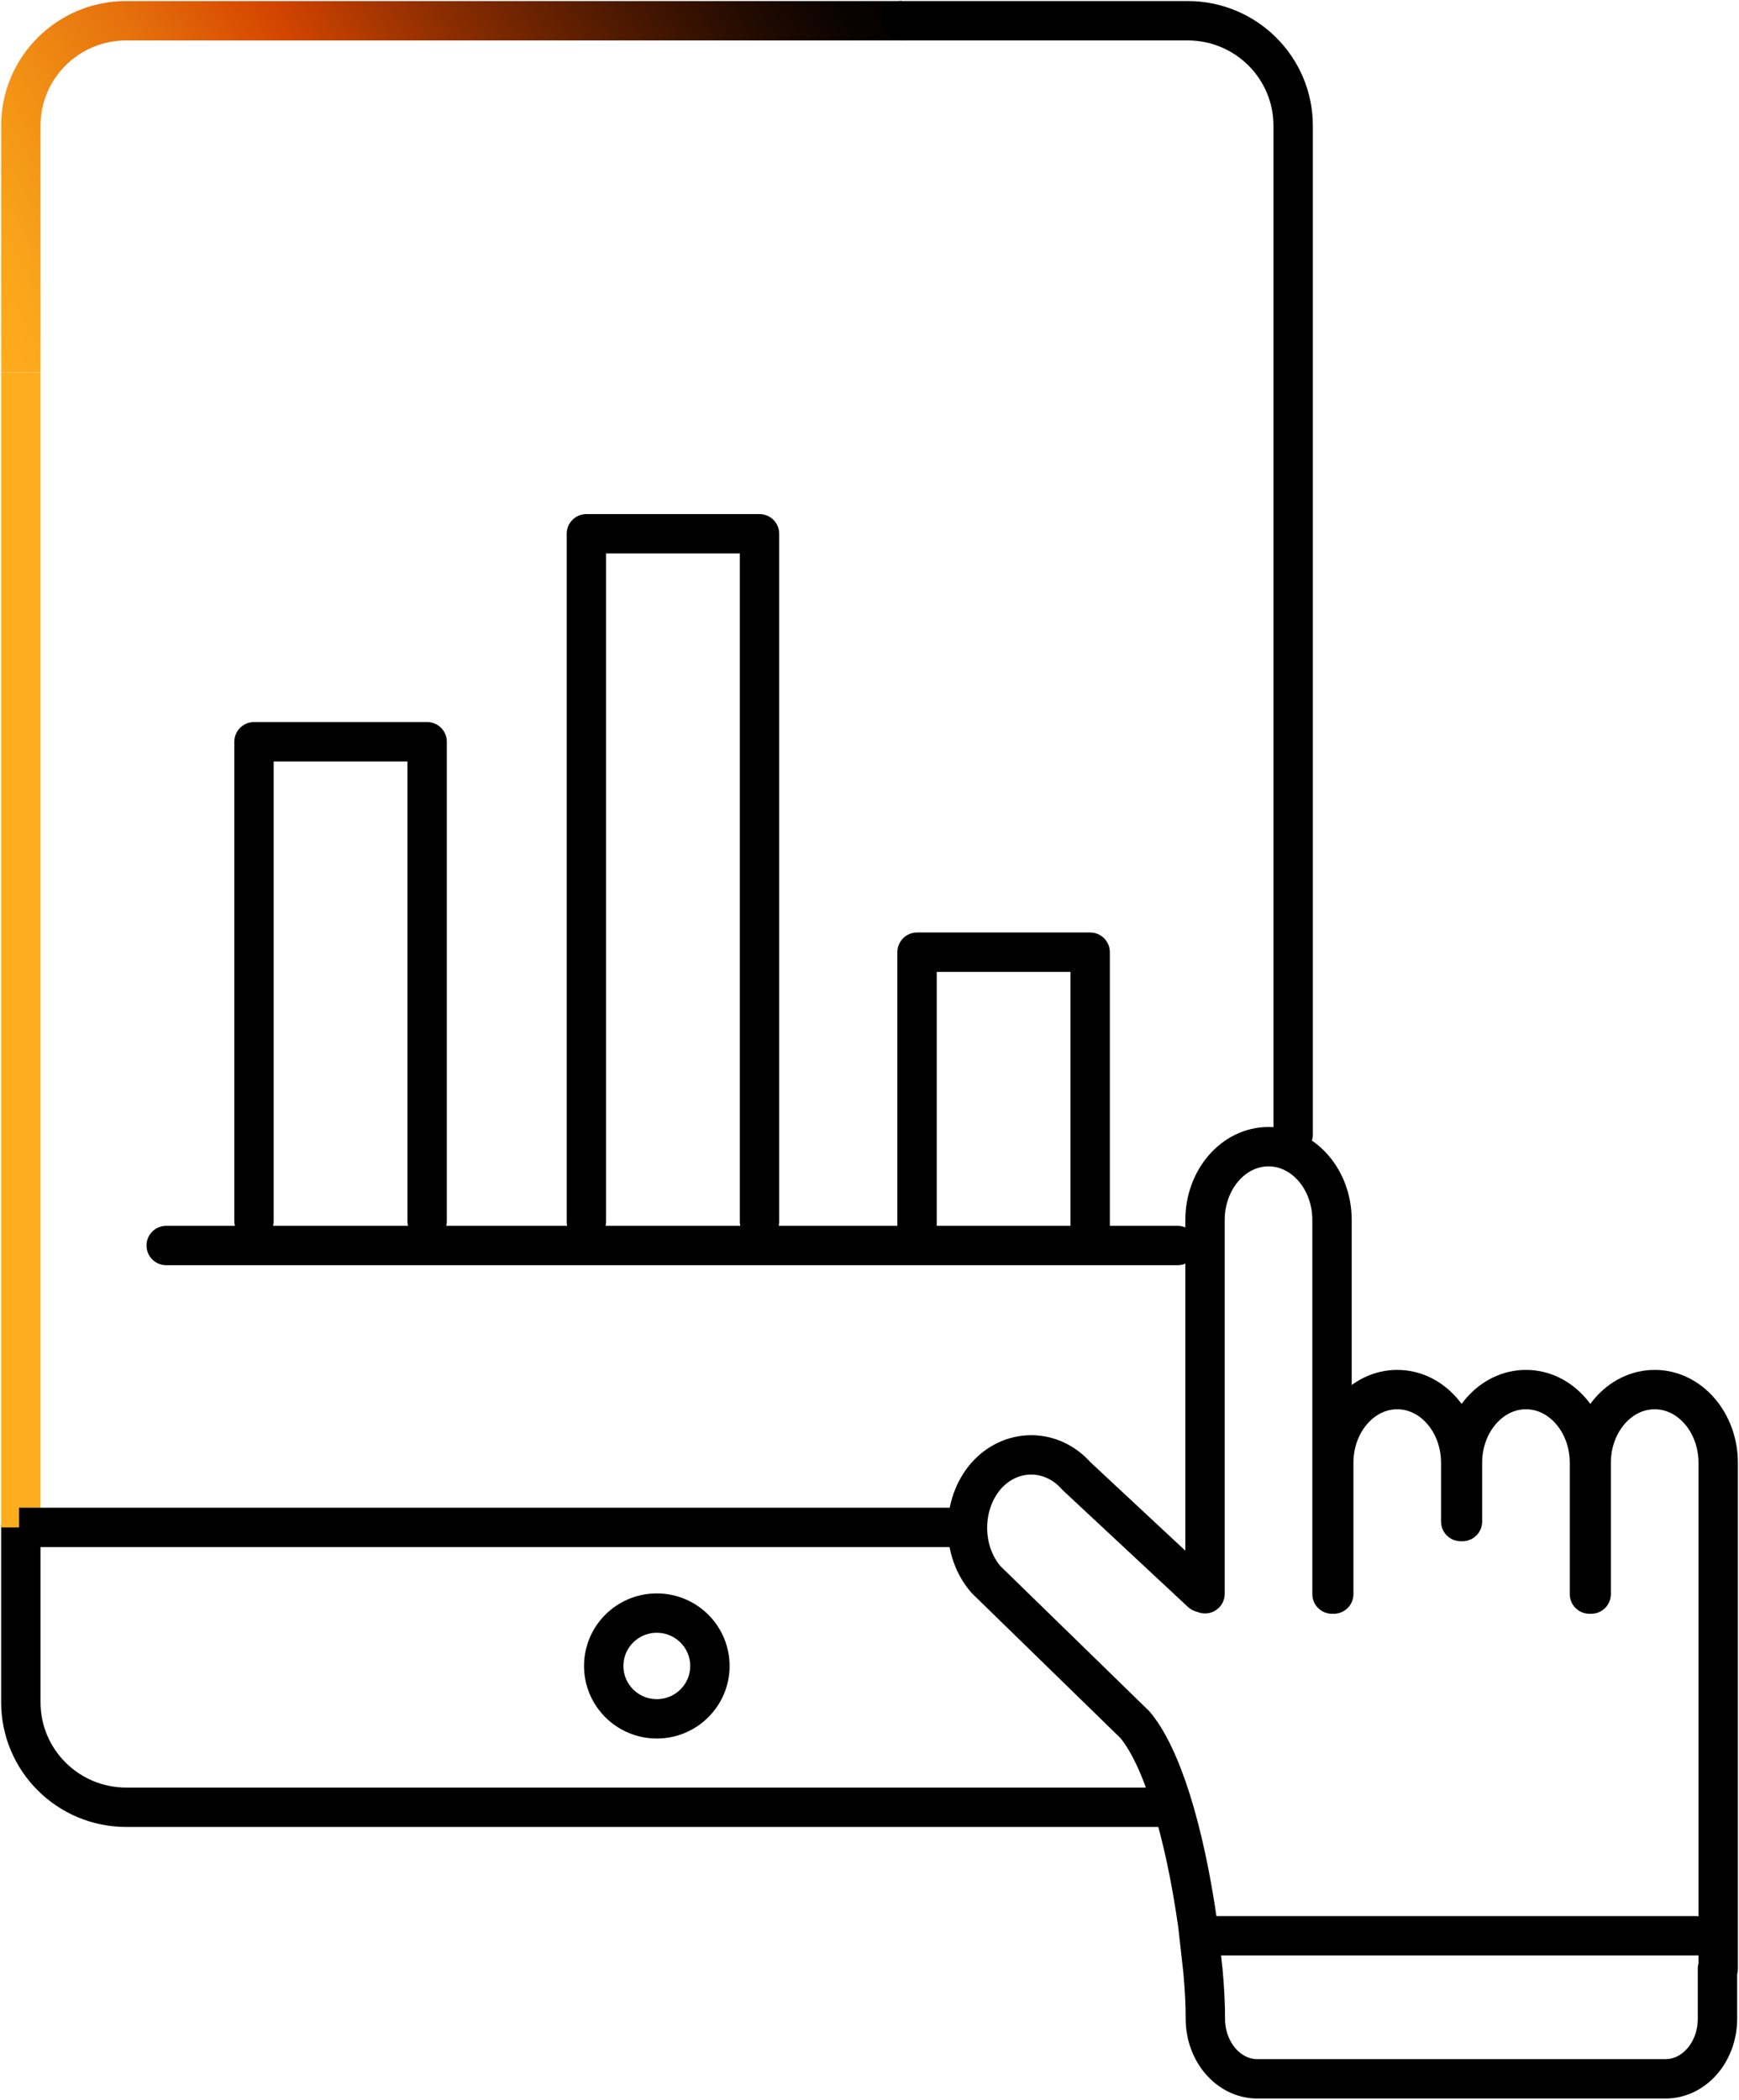 <svg width="53" height="64" viewBox="0 0 53 64" fill="none" xmlns="http://www.w3.org/2000/svg">
<g clip-path="url(#clip0_6568_2038)">
<path d="M52.366 60.009V44.583C52.366 43.351 51.498 42.351 50.43 42.351C49.362 42.351 48.495 43.351 48.495 44.583V48.584H48.442V44.583C48.442 43.351 47.575 42.351 46.507 42.351C45.439 42.351 44.572 43.351 44.572 44.583V46.373H44.519V44.583C44.519 43.351 43.652 42.351 42.584 42.351C41.516 42.351 40.649 43.351 40.649 44.583V48.584H40.596V37.181C40.596 35.949 39.729 34.948 38.661 34.948C37.593 34.948 36.726 35.949 36.726 37.181V48.521C36.726 48.521 36.726 48.563 36.726 48.574C36.705 48.553 36.631 48.553 36.609 48.532L32.803 44.983C32.443 44.573 31.946 44.341 31.428 44.341C30.91 44.341 30.413 44.573 30.053 44.983C29.302 45.847 29.292 47.268 30.053 48.142C30.064 48.153 30.085 48.174 30.096 48.184L34.59 52.565C35.393 53.523 36.091 55.745 36.504 58.651L36.662 60.062C36.715 60.62 36.736 61.125 36.736 61.526C36.736 62.536 37.445 63.358 38.322 63.358H50.758C51.636 63.358 52.344 62.536 52.344 61.526V59.999L52.366 60.009Z" stroke="black" stroke-width="1.2" stroke-linecap="round" stroke-linejoin="round"/>
<path d="M36.948 58.998H51.689" stroke="black" stroke-width="1.2" stroke-linecap="round" stroke-linejoin="round"/>
<path d="M35.89 37.96H5.065" stroke="black" stroke-width="1.2" stroke-linecap="round" stroke-linejoin="round"/>
<path d="M7.741 37.212V22.607H13.018V37.212" stroke="black" stroke-width="1.2" stroke-linecap="round" stroke-linejoin="round"/>
<path d="M17.871 37.233V16.268H23.148V37.233" stroke="black" stroke-width="1.2" stroke-linecap="round" stroke-linejoin="round"/>
<path d="M27.949 37.855V29.02H33.225V37.855" stroke="black" stroke-width="1.2" stroke-linecap="round" stroke-linejoin="round"/>
<path d="M35.436 55.081H3.849C2.073 55.081 0.635 53.649 0.635 51.88V46.542" stroke="black" stroke-width="1.2" stroke-linecap="round" stroke-linejoin="round"/>
<path d="M0.635 11.351V3.833C0.635 2.064 2.073 0.632 3.849 0.632H27.483" stroke="url(#paint0_linear_6568_2038)" stroke-width="1.2" stroke-miterlimit="10"/>
<path d="M0.635 46.552V11.351" stroke="url(#paint1_linear_6568_2038)" stroke-width="1.2" stroke-miterlimit="10"/>
<path d="M27.483 0.632H36.197C37.973 0.632 39.412 2.064 39.412 3.833V34.58" stroke="black" stroke-width="1.2" stroke-linecap="round" stroke-linejoin="round"/>
<path d="M29.239 46.552H0.582" stroke="black" stroke-width="1.2" stroke-linejoin="round"/>
<path d="M20.018 52.386C20.911 52.386 21.636 51.664 21.636 50.775C21.636 49.885 20.911 49.163 20.018 49.163C19.124 49.163 18.4 49.885 18.4 50.775C18.4 51.664 19.124 52.386 20.018 52.386Z" stroke="black" stroke-width="1.2" stroke-linejoin="round"/>
</g>
<defs>
<linearGradient id="paint0_linear_6568_2038" x1="-0.867" y1="9.845" x2="24.616" y2="-4.938" gradientUnits="userSpaceOnUse">
<stop stop-color="#FEAD1E"/>
<stop offset="0.07" stop-color="#FAA51B"/>
<stop offset="0.17" stop-color="#F29115"/>
<stop offset="0.3" stop-color="#E56F0C"/>
<stop offset="0.43" stop-color="#D44500"/>
<stop offset="0.58" stop-color="#8C2D00"/>
<stop offset="0.73" stop-color="#501A00"/>
<stop offset="0.85" stop-color="#240B00"/>
<stop offset="0.94" stop-color="#090300"/>
<stop offset="1"/>
</linearGradient>
<linearGradient id="paint1_linear_6568_2038" x1="nan" y1="nan" x2="nan" y2="nan" gradientUnits="userSpaceOnUse">
<stop offset="0.5" stop-color="#FEAD1E"/>
<stop offset="0.56" stop-color="#FEAD1E" stop-opacity="0.608"/>
<stop offset="0.62" stop-color="#FEAD1E" stop-opacity="0.336"/>
<stop offset="0.68" stop-color="#FEAD1E" stop-opacity="0.16"/>
<stop offset="0.75" stop-color="#FEAD1E" stop-opacity="0.068"/>
<stop offset="0.81" stop-color="#FEAD1E" stop-opacity="0.02"/>
<stop offset="0.88" stop-color="#FEAD1E" stop-opacity="0.01"/>
<stop offset="0.94" stop-color="#FEAD1E" stop-opacity="0.01"/>
<stop offset="1" stop-color="#FEAD1E" stop-opacity="0"/>
</linearGradient>
<clipPath id="clip0_6568_2038">
<rect width="53" height="64" fill="white"/>
</clipPath>
</defs>
</svg>
